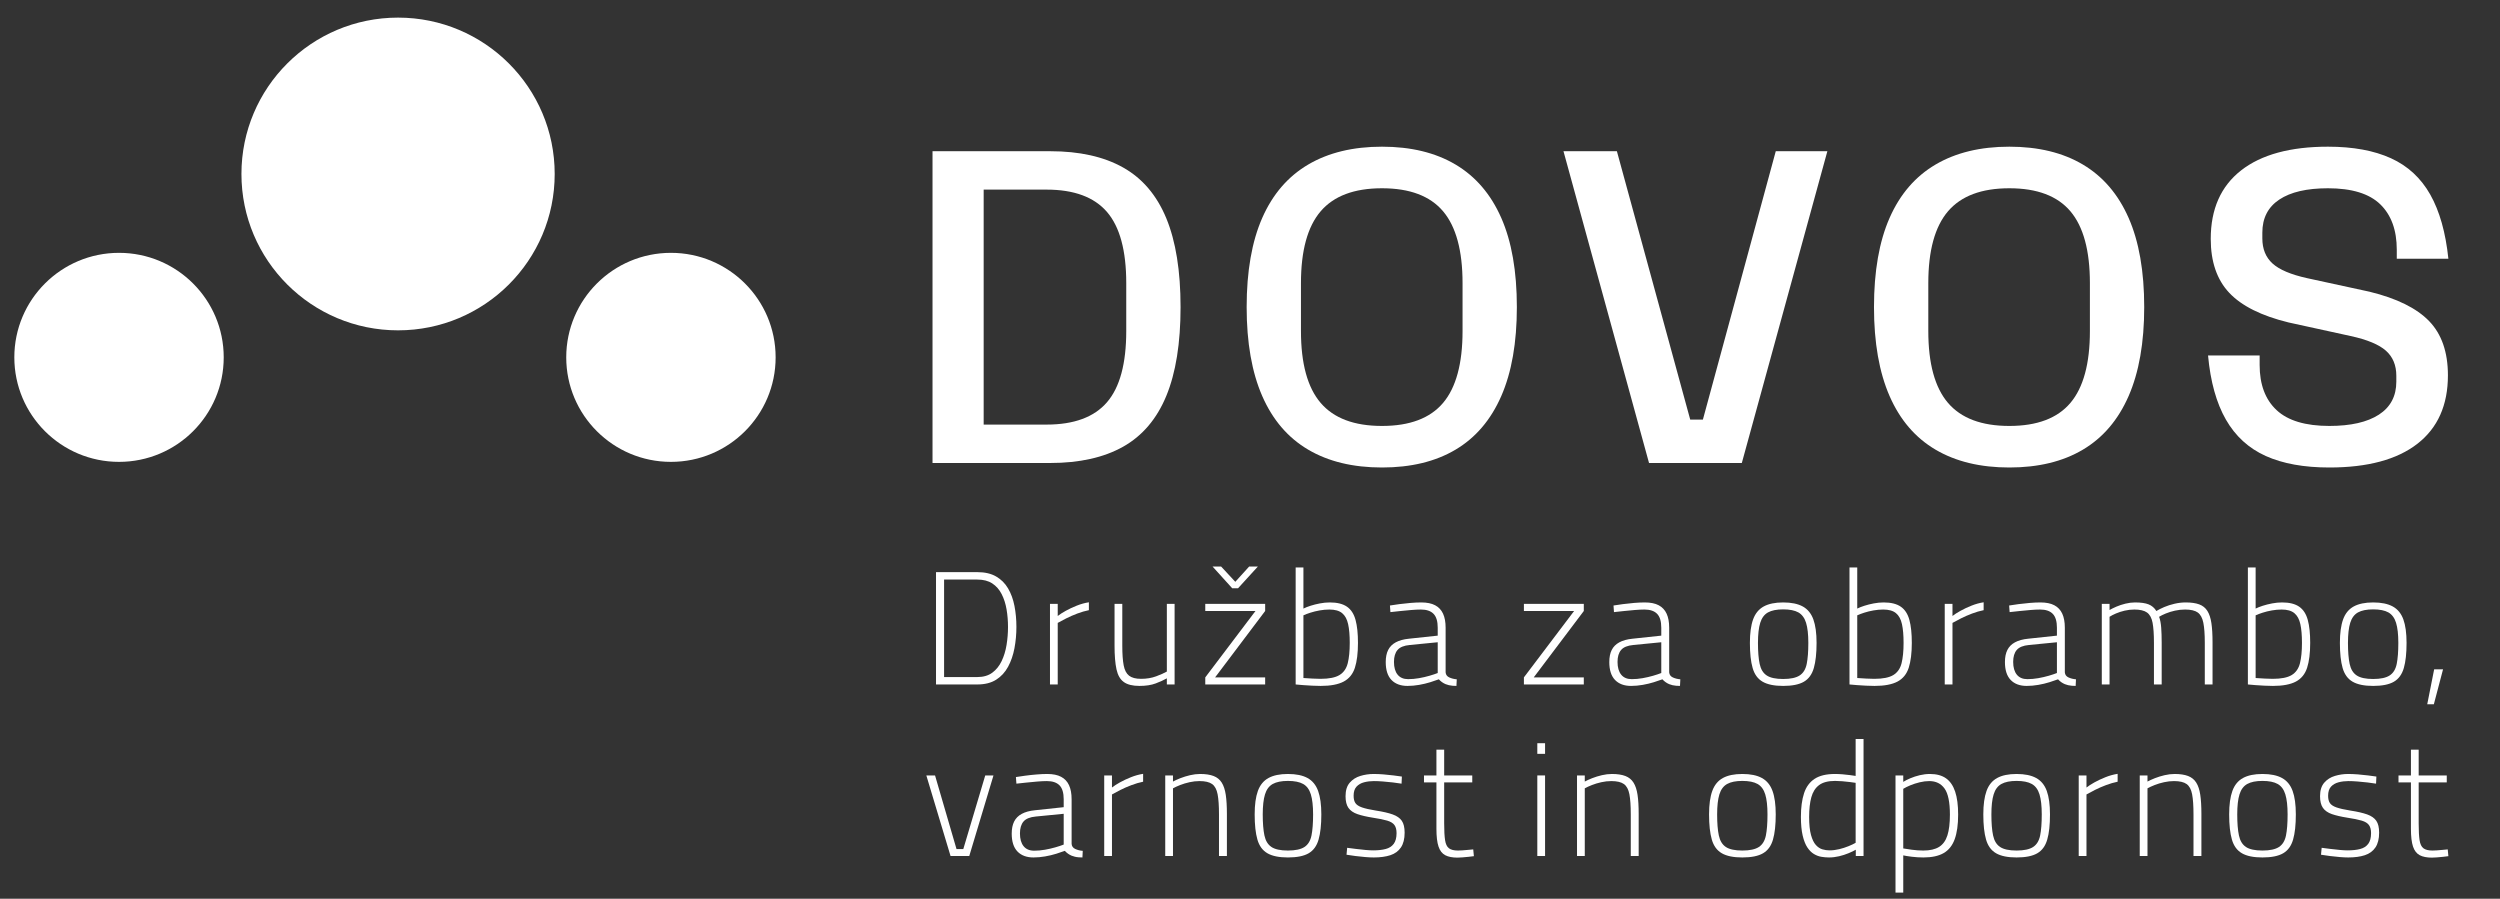 <svg width="242" height="87" viewBox="0 0 242 87" fill="none" xmlns="http://www.w3.org/2000/svg">
<rect x="0" y="0" width="242" height="87" fill="#333333" stroke="none"/>
<path d="M95.219 41.1H101.31C103.967 41.1 105.917 40.378 107.159 38.934C108.4 37.492 109.021 35.195 109.021 32.045V27.409C109.021 24.26 108.4 21.963 107.159 20.52C105.917 19.077 103.967 18.355 101.31 18.355H95.219V41.1ZM90.268 44.818V14.638H101.66C104.493 14.638 106.844 15.163 108.714 16.212C110.583 17.262 111.978 18.902 112.899 21.132C113.819 23.363 114.278 26.229 114.278 29.727C114.278 33.226 113.819 36.092 112.899 38.322C111.978 40.553 110.583 42.193 108.714 43.243C106.844 44.292 104.493 44.818 101.66 44.818H90.268Z" fill="white"/>
<path d="M133.776 41.231C136.463 41.231 138.435 40.487 139.691 39C140.947 37.513 141.575 35.195 141.575 32.045V27.409C141.575 24.26 140.947 21.942 139.691 20.454C138.435 18.968 136.463 18.224 133.776 18.224C131.088 18.224 129.11 18.968 127.839 20.454C126.568 21.942 125.933 24.26 125.933 27.409V32.045C125.933 35.195 126.568 37.513 127.839 39C129.11 40.487 131.088 41.231 133.776 41.231ZM133.776 45.254C130.972 45.254 128.591 44.68 126.634 43.527C124.677 42.376 123.195 40.647 122.187 38.344C121.18 36.041 120.676 33.168 120.676 29.727C120.676 26.258 121.18 23.378 122.187 21.089C123.195 18.8 124.677 17.08 126.634 15.928C128.591 14.776 130.972 14.199 133.776 14.199C136.58 14.199 138.953 14.776 140.896 15.928C142.838 17.08 144.313 18.8 145.321 21.089C146.329 23.378 146.832 26.258 146.832 29.727C146.832 33.168 146.329 36.041 145.321 38.344C144.313 40.647 142.838 42.376 140.896 43.527C138.953 44.68 136.58 45.254 133.776 45.254Z" fill="white"/>
<path d="M159.626 44.818L151.345 14.638H156.515L163.614 40.618H164.84L171.894 14.638H176.889L168.608 44.818H159.626Z" fill="white"/>
<path d="M194.503 41.231C197.19 41.231 199.161 40.487 200.417 39C201.673 37.513 202.302 35.195 202.302 32.045V27.409C202.302 24.26 201.673 21.942 200.417 20.454C199.161 18.968 197.19 18.224 194.503 18.224C191.815 18.224 189.837 18.968 188.566 20.454C187.295 21.942 186.66 24.26 186.66 27.409V32.045C186.66 35.195 187.295 37.513 188.566 39C189.837 40.487 191.815 41.231 194.503 41.231ZM194.503 45.254C191.698 45.254 189.318 44.68 187.361 43.527C185.404 42.376 183.921 40.647 182.914 38.344C181.906 36.041 181.402 33.168 181.402 29.727C181.402 26.258 181.906 23.378 182.914 21.089C183.921 18.8 185.404 17.08 187.361 15.928C189.318 14.776 191.698 14.199 194.503 14.199C197.307 14.199 199.68 14.776 201.623 15.928C203.565 17.08 205.04 18.8 206.048 21.089C207.056 23.378 207.56 26.258 207.56 29.727C207.56 33.168 207.056 36.041 206.048 38.344C205.04 40.647 203.565 42.376 201.623 43.527C199.68 44.68 197.307 45.254 194.503 45.254Z" fill="white"/>
<path d="M225.48 45.254C223.026 45.254 220.973 44.883 219.324 44.14C217.673 43.396 216.388 42.222 215.468 40.619C214.548 39.015 213.971 36.944 213.738 34.408H218.733V35.326C218.733 37.221 219.28 38.68 220.375 39.7C221.471 40.721 223.172 41.231 225.48 41.231C227.553 41.231 229.152 40.866 230.277 40.138C231.401 39.409 231.964 38.344 231.964 36.944V36.376C231.964 35.356 231.628 34.546 230.957 33.948C230.284 33.351 229.145 32.877 227.539 32.527L221.536 31.214C218.907 30.573 216.994 29.618 215.796 28.35C214.598 27.081 214 25.339 214 23.123C214 20.236 214.979 18.027 216.936 16.496C218.892 14.966 221.697 14.199 225.348 14.199C227.772 14.199 229.802 14.572 231.439 15.316C233.074 16.059 234.344 17.233 235.25 18.836C236.155 20.441 236.74 22.511 237.003 25.048H232.008V24.172C232.008 22.277 231.474 20.812 230.409 19.777C229.342 18.742 227.655 18.224 225.348 18.224C223.303 18.224 221.733 18.589 220.638 19.317C219.543 20.047 218.995 21.111 218.995 22.511V23.079C218.995 24.1 219.324 24.91 219.981 25.506C220.638 26.104 221.756 26.578 223.333 26.927L229.379 28.24C232.008 28.882 233.928 29.83 235.141 31.084C236.352 32.337 236.959 34.087 236.959 36.332C236.959 39.219 235.973 41.428 234.002 42.959C232.03 44.489 229.189 45.254 225.48 45.254Z" fill="white"/>
<path d="M53.694 16.841C53.694 25.201 46.906 31.977 38.532 31.977C30.159 31.977 23.371 25.201 23.371 16.841C23.371 8.482 30.159 1.705 38.532 1.705C46.906 1.705 53.694 8.482 53.694 16.841Z" fill="white"/>
<path d="M21.656 34.592C21.656 40.179 17.119 44.709 11.522 44.709C5.925 44.709 1.387 40.179 1.387 34.592C1.387 29.005 5.925 24.475 11.522 24.475C17.119 24.475 21.656 29.005 21.656 34.592Z" fill="white"/>
<path d="M75.081 34.592C75.081 40.179 70.544 44.709 64.947 44.709C59.35 44.709 54.812 40.179 54.812 34.592C54.812 29.005 59.35 24.475 64.947 24.475C70.544 24.475 75.081 29.005 75.081 34.592Z" fill="white"/>
<path d="M90.606 66.256V55.383H94.606C95.335 55.383 95.943 55.524 96.427 55.805C96.912 56.086 97.296 56.47 97.583 56.96C97.869 57.448 98.075 58.012 98.2 58.652C98.325 59.291 98.388 59.97 98.388 60.688C98.388 61.395 98.325 62.081 98.2 62.747C98.075 63.412 97.869 64.01 97.583 64.54C97.296 65.071 96.912 65.49 96.427 65.796C95.943 66.103 95.335 66.256 94.606 66.256H90.606ZM91.388 65.539H94.606C95.19 65.539 95.671 65.398 96.052 65.118C96.432 64.837 96.734 64.463 96.958 63.995C97.182 63.527 97.341 63.004 97.435 62.427C97.529 61.849 97.575 61.27 97.575 60.688C97.575 60.105 97.529 59.539 97.435 58.987C97.341 58.436 97.182 57.942 96.958 57.505C96.734 57.069 96.432 56.725 96.052 56.476C95.671 56.227 95.19 56.102 94.606 56.102H91.388V65.539Z" fill="white"/>
<path d="M101.638 66.256V58.457H102.388V59.627C102.586 59.471 102.844 59.305 103.162 59.128C103.479 58.951 103.834 58.785 104.224 58.629C104.615 58.472 105.008 58.363 105.404 58.301V59.065C105.039 59.138 104.664 59.248 104.278 59.393C103.894 59.539 103.536 59.695 103.208 59.861C102.881 60.027 102.607 60.173 102.388 60.297V66.256H101.638Z" fill="white"/>
<path d="M110.295 66.397C109.638 66.397 109.135 66.272 108.786 66.022C108.437 65.773 108.201 65.362 108.076 64.79C107.951 64.218 107.888 63.459 107.888 62.513V58.457H108.638V62.497C108.638 63.298 108.682 63.932 108.771 64.4C108.859 64.868 109.034 65.204 109.294 65.406C109.555 65.609 109.94 65.711 110.451 65.711C110.992 65.711 111.479 65.63 111.912 65.469C112.344 65.308 112.69 65.154 112.951 65.008V58.457H113.701V66.256H112.951V65.663C112.659 65.83 112.3 65.994 111.873 66.155C111.446 66.316 110.92 66.397 110.295 66.397Z" fill="white"/>
<path d="M116.67 66.256V65.57L121.53 59.144H116.67V58.457H122.467V59.144L117.623 65.57H122.467V66.256H116.67ZM119.279 56.944L117.373 54.838H118.201L119.577 56.32L120.92 54.838H121.764L119.842 56.944H119.279Z" fill="white"/>
<path d="M127.842 66.397C127.592 66.397 127.316 66.389 127.014 66.373C126.712 66.357 126.423 66.34 126.147 66.319C125.87 66.297 125.628 66.277 125.42 66.256V54.931H126.171V58.91C126.358 58.815 126.59 58.725 126.866 58.636C127.141 58.548 127.441 58.472 127.764 58.41C128.087 58.348 128.41 58.316 128.733 58.316C129.441 58.316 129.993 58.455 130.389 58.73C130.785 59.005 131.061 59.432 131.217 60.01C131.374 60.586 131.451 61.327 131.451 62.232C131.451 63.22 131.353 64.02 131.155 64.635C130.957 65.248 130.595 65.695 130.069 65.976C129.542 66.256 128.8 66.397 127.842 66.397ZM127.827 65.711C128.65 65.711 129.261 65.588 129.663 65.344C130.063 65.099 130.329 64.72 130.46 64.205C130.59 63.69 130.655 63.033 130.655 62.232C130.655 61.493 130.603 60.888 130.498 60.414C130.394 59.942 130.202 59.588 129.921 59.354C129.639 59.12 129.227 59.003 128.686 59.003C128.373 59.003 128.058 59.032 127.741 59.089C127.423 59.146 127.126 59.218 126.85 59.307C126.574 59.395 126.347 59.482 126.171 59.564V65.632C126.431 65.654 126.727 65.671 127.061 65.687C127.394 65.703 127.649 65.711 127.827 65.711Z" fill="white"/>
<path d="M136.249 66.397C135.582 66.397 135.064 66.204 134.694 65.82C134.324 65.434 134.139 64.858 134.139 64.088C134.139 63.62 134.217 63.23 134.373 62.919C134.53 62.606 134.774 62.359 135.108 62.178C135.441 61.996 135.868 61.879 136.389 61.827L139.171 61.53V60.765C139.171 60.141 139.035 59.692 138.764 59.416C138.494 59.141 138.087 59.003 137.545 59.003C137.275 59.003 136.96 59.019 136.6 59.049C136.241 59.081 135.884 59.115 135.53 59.151C135.176 59.188 134.863 59.221 134.592 59.253L134.546 58.613C134.795 58.572 135.097 58.527 135.451 58.48C135.806 58.433 136.17 58.395 136.545 58.363C136.92 58.332 137.264 58.316 137.577 58.316C138.129 58.316 138.577 58.407 138.921 58.589C139.264 58.771 139.519 59.041 139.686 59.401C139.853 59.76 139.936 60.215 139.936 60.765V65.087C139.957 65.316 140.077 65.479 140.296 65.578C140.515 65.677 140.754 65.736 141.015 65.757L140.983 66.397C140.858 66.397 140.733 66.392 140.608 66.381C140.483 66.371 140.366 66.353 140.257 66.327C140.147 66.3 140.04 66.267 139.936 66.226C139.811 66.174 139.694 66.108 139.585 66.03C139.475 65.953 139.374 65.861 139.28 65.757C139.062 65.84 138.785 65.934 138.452 66.038C138.118 66.142 137.759 66.228 137.374 66.296C136.988 66.363 136.613 66.397 136.249 66.397ZM136.311 65.741C136.655 65.741 137.004 65.711 137.358 65.648C137.712 65.586 138.05 65.507 138.373 65.414C138.696 65.32 138.962 65.232 139.171 65.148V62.17L136.467 62.435C135.905 62.487 135.509 62.648 135.28 62.919C135.051 63.189 134.936 63.573 134.936 64.072C134.936 64.603 135.053 65.014 135.288 65.305C135.522 65.596 135.863 65.741 136.311 65.741Z" fill="white"/>
<path d="M147.514 66.256V65.57L152.374 59.144H147.514V58.457H153.312V59.144L148.467 65.57H153.312V66.256H147.514Z" fill="white"/>
<path d="M157.89 66.397C157.223 66.397 156.705 66.204 156.335 65.82C155.965 65.434 155.78 64.858 155.78 64.088C155.78 63.62 155.858 63.23 156.014 62.919C156.171 62.606 156.415 62.359 156.749 62.178C157.082 61.996 157.509 61.879 158.03 61.827L160.812 61.53V60.765C160.812 60.141 160.676 59.692 160.405 59.416C160.135 59.141 159.728 59.003 159.186 59.003C158.916 59.003 158.601 59.019 158.241 59.049C157.882 59.081 157.525 59.115 157.171 59.151C156.817 59.188 156.504 59.221 156.233 59.253L156.187 58.613C156.436 58.572 156.739 58.527 157.092 58.48C157.447 58.433 157.811 58.395 158.186 58.363C158.561 58.332 158.905 58.316 159.218 58.316C159.77 58.316 160.218 58.407 160.562 58.589C160.905 58.771 161.16 59.041 161.327 59.401C161.494 59.76 161.577 60.215 161.577 60.765V65.087C161.598 65.316 161.718 65.479 161.937 65.578C162.156 65.677 162.395 65.736 162.656 65.757L162.624 66.397C162.499 66.397 162.374 66.392 162.249 66.381C162.124 66.371 162.007 66.353 161.898 66.327C161.788 66.3 161.681 66.267 161.577 66.226C161.452 66.174 161.335 66.108 161.226 66.03C161.116 65.953 161.015 65.861 160.921 65.757C160.703 65.84 160.426 65.934 160.093 66.038C159.759 66.142 159.4 66.228 159.015 66.296C158.629 66.363 158.254 66.397 157.89 66.397ZM157.952 65.741C158.296 65.741 158.645 65.711 158.999 65.648C159.353 65.586 159.692 65.507 160.014 65.414C160.337 65.32 160.603 65.232 160.812 65.148V62.17L158.108 62.435C157.546 62.487 157.15 62.648 156.921 62.919C156.692 63.189 156.577 63.573 156.577 64.072C156.577 64.603 156.694 65.014 156.929 65.305C157.163 65.596 157.504 65.741 157.952 65.741Z" fill="white"/>
<path d="M172.609 66.397C171.754 66.397 171.093 66.261 170.624 65.991C170.156 65.721 169.832 65.279 169.656 64.665C169.478 64.052 169.39 63.241 169.39 62.232C169.39 61.286 169.494 60.526 169.702 59.954C169.911 59.382 170.252 58.967 170.726 58.706C171.2 58.447 171.827 58.316 172.609 58.316C173.4 58.316 174.033 58.447 174.508 58.706C174.981 58.967 175.322 59.382 175.531 59.954C175.739 60.526 175.844 61.286 175.844 62.232C175.844 63.241 175.755 64.052 175.578 64.665C175.401 65.279 175.08 65.721 174.617 65.991C174.153 66.261 173.484 66.397 172.609 66.397ZM172.609 65.726C173.327 65.726 173.861 65.611 174.21 65.382C174.559 65.154 174.786 64.782 174.89 64.268C174.994 63.753 175.046 63.074 175.046 62.232C175.046 61.411 174.973 60.763 174.828 60.29C174.682 59.817 174.434 59.482 174.085 59.283C173.736 59.087 173.244 58.987 172.609 58.987C171.983 58.987 171.494 59.087 171.14 59.283C170.785 59.482 170.536 59.817 170.39 60.29C170.244 60.763 170.171 61.411 170.171 62.232C170.171 63.074 170.226 63.753 170.335 64.268C170.444 64.782 170.671 65.154 171.015 65.382C171.358 65.611 171.89 65.726 172.609 65.726Z" fill="white"/>
<path d="M181.453 66.397C181.203 66.397 180.927 66.389 180.625 66.373C180.323 66.357 180.034 66.34 179.758 66.319C179.482 66.297 179.24 66.277 179.031 66.256V54.931H179.781V58.91C179.969 58.815 180.2 58.725 180.477 58.636C180.752 58.548 181.052 58.472 181.375 58.41C181.698 58.348 182.021 58.316 182.344 58.316C183.052 58.316 183.604 58.455 184 58.73C184.396 59.005 184.672 59.432 184.829 60.01C184.985 60.586 185.063 61.327 185.063 62.232C185.063 63.22 184.963 64.02 184.766 64.635C184.568 65.248 184.206 65.695 183.68 65.976C183.154 66.256 182.412 66.397 181.453 66.397ZM181.437 65.711C182.261 65.711 182.872 65.588 183.274 65.344C183.674 65.099 183.94 64.72 184.07 64.205C184.2 63.69 184.266 63.033 184.266 62.232C184.266 61.493 184.214 60.888 184.109 60.414C184.006 59.942 183.813 59.588 183.531 59.354C183.25 59.12 182.838 59.003 182.297 59.003C181.984 59.003 181.669 59.032 181.352 59.089C181.034 59.146 180.737 59.218 180.461 59.307C180.185 59.395 179.958 59.482 179.781 59.564V65.632C180.041 65.654 180.338 65.671 180.672 65.687C181.005 65.703 181.26 65.711 181.437 65.711Z" fill="white"/>
<path d="M188.25 66.256V58.457H189V59.627C189.198 59.471 189.456 59.305 189.774 59.128C190.092 58.951 190.446 58.785 190.836 58.629C191.227 58.472 191.62 58.363 192.016 58.301V59.065C191.652 59.138 191.277 59.248 190.891 59.393C190.506 59.539 190.149 59.695 189.821 59.861C189.493 60.027 189.219 60.173 189 60.297V66.256H188.25Z" fill="white"/>
<path d="M196.188 66.397C195.521 66.397 195.003 66.204 194.633 65.82C194.263 65.434 194.078 64.858 194.078 64.088C194.078 63.62 194.157 63.23 194.313 62.919C194.469 62.606 194.714 62.359 195.048 62.178C195.381 61.996 195.808 61.879 196.329 61.827L199.11 61.53V60.765C199.11 60.141 198.975 59.692 198.704 59.416C198.433 59.141 198.027 59.003 197.485 59.003C197.214 59.003 196.899 59.019 196.54 59.049C196.18 59.081 195.823 59.115 195.469 59.151C195.115 59.188 194.802 59.221 194.532 59.253L194.485 58.613C194.735 58.572 195.037 58.527 195.391 58.48C195.745 58.433 196.11 58.395 196.485 58.363C196.86 58.332 197.204 58.316 197.516 58.316C198.069 58.316 198.516 58.407 198.86 58.589C199.204 58.771 199.459 59.041 199.626 59.401C199.792 59.76 199.876 60.215 199.876 60.765V65.087C199.897 65.316 200.016 65.479 200.235 65.578C200.454 65.677 200.694 65.736 200.954 65.757L200.923 66.397C200.798 66.397 200.672 66.392 200.547 66.381C200.423 66.371 200.305 66.353 200.196 66.327C200.087 66.3 199.98 66.267 199.876 66.226C199.751 66.174 199.633 66.108 199.524 66.03C199.415 65.953 199.313 65.861 199.219 65.757C199.001 65.84 198.725 65.934 198.391 66.038C198.058 66.142 197.698 66.228 197.313 66.296C196.927 66.363 196.552 66.397 196.188 66.397ZM196.251 65.741C196.594 65.741 196.943 65.711 197.298 65.648C197.652 65.586 197.99 65.507 198.313 65.414C198.636 65.32 198.901 65.232 199.11 65.148V62.17L196.407 62.435C195.845 62.487 195.448 62.648 195.219 62.919C194.99 63.189 194.875 63.573 194.875 64.072C194.875 64.603 194.993 65.014 195.227 65.305C195.462 65.596 195.803 65.741 196.251 65.741Z" fill="white"/>
<path d="M203.454 66.256V58.457H204.204V59.049C204.382 58.946 204.603 58.837 204.868 58.722C205.134 58.608 205.426 58.512 205.744 58.433C206.061 58.355 206.371 58.316 206.673 58.316C207.236 58.316 207.673 58.379 207.986 58.504C208.298 58.629 208.548 58.842 208.736 59.144C208.944 59.019 209.199 58.891 209.501 58.761C209.804 58.632 210.137 58.525 210.502 58.441C210.866 58.358 211.225 58.316 211.58 58.316C212.111 58.316 212.546 58.379 212.885 58.504C213.223 58.629 213.486 58.839 213.674 59.136C213.861 59.432 213.991 59.828 214.064 60.321C214.137 60.815 214.174 61.432 214.174 62.17V66.256H213.424V62.216C213.424 61.395 213.377 60.749 213.283 60.282C213.189 59.814 213.01 59.484 212.744 59.291C212.478 59.099 212.069 59.003 211.517 59.003C211.184 59.003 210.856 59.039 210.533 59.112C210.21 59.185 209.915 59.276 209.65 59.385C209.384 59.495 209.168 59.601 209.001 59.705C209.106 59.986 209.174 60.34 209.205 60.765C209.236 61.192 209.251 61.67 209.251 62.201V66.256H208.502V62.232C208.502 61.4 208.457 60.749 208.369 60.282C208.28 59.814 208.1 59.484 207.83 59.291C207.559 59.099 207.152 59.003 206.611 59.003C206.288 59.003 205.972 59.039 205.665 59.112C205.358 59.185 205.077 59.276 204.822 59.385C204.566 59.495 204.36 59.601 204.204 59.705V66.256L203.454 66.256Z" fill="white"/>
<path d="M220.017 66.397C219.767 66.397 219.491 66.389 219.189 66.373C218.887 66.357 218.598 66.34 218.322 66.319C218.046 66.297 217.804 66.277 217.595 66.256V54.931H218.345V58.91C218.533 58.815 218.764 58.725 219.041 58.636C219.316 58.548 219.616 58.472 219.939 58.41C220.262 58.348 220.585 58.316 220.908 58.316C221.616 58.316 222.168 58.455 222.564 58.73C222.96 59.005 223.236 59.432 223.393 60.01C223.549 60.586 223.627 61.327 223.627 62.232C223.627 63.22 223.527 64.02 223.33 64.635C223.132 65.248 222.77 65.695 222.244 65.976C221.718 66.256 220.976 66.397 220.017 66.397ZM220.001 65.711C220.825 65.711 221.436 65.588 221.838 65.344C222.238 65.099 222.504 64.72 222.635 64.205C222.764 63.69 222.83 63.033 222.83 62.232C222.83 61.493 222.778 60.888 222.673 60.414C222.57 59.942 222.377 59.588 222.096 59.354C221.814 59.12 221.402 59.003 220.861 59.003C220.548 59.003 220.233 59.032 219.916 59.089C219.598 59.146 219.301 59.218 219.025 59.307C218.749 59.395 218.522 59.482 218.345 59.564V65.632C218.605 65.654 218.902 65.671 219.236 65.687C219.569 65.703 219.824 65.711 220.001 65.711Z" fill="white"/>
<path d="M229.721 66.397C228.866 66.397 228.205 66.261 227.736 65.991C227.268 65.721 226.945 65.279 226.767 64.665C226.59 64.052 226.502 63.241 226.502 62.232C226.502 61.286 226.606 60.526 226.814 59.954C227.022 59.382 227.364 58.967 227.838 58.706C228.312 58.447 228.939 58.316 229.721 58.316C230.512 58.316 231.145 58.447 231.619 58.706C232.093 58.967 232.434 59.382 232.643 59.954C232.851 60.526 232.955 61.286 232.955 62.232C232.955 63.241 232.867 64.052 232.69 64.665C232.512 65.279 232.192 65.721 231.729 65.991C231.265 66.261 230.596 66.397 229.721 66.397ZM229.721 65.726C230.44 65.726 230.973 65.611 231.322 65.382C231.671 65.154 231.898 64.782 232.002 64.268C232.106 63.753 232.158 63.074 232.158 62.232C232.158 61.411 232.085 60.763 231.939 60.29C231.794 59.817 231.546 59.482 231.197 59.283C230.848 59.087 230.356 58.987 229.721 58.987C229.096 58.987 228.606 59.087 228.252 59.283C227.898 59.482 227.648 59.817 227.502 60.29C227.356 60.763 227.283 61.411 227.283 62.232C227.283 63.074 227.338 63.753 227.447 64.268C227.556 64.782 227.783 65.154 228.127 65.382C228.471 65.611 229.002 65.726 229.721 65.726Z" fill="white"/>
<path d="M234.956 68.176L235.627 64.79H236.487L235.596 68.176H234.956Z" fill="white"/>
<path d="M92.013 82.862L89.669 75.062H90.512L92.591 82.191H93.247L95.372 75.062H96.169L93.825 82.862H92.013Z" fill="white"/>
<path d="M100.044 83.002C99.378 83.002 98.859 82.809 98.49 82.425C98.12 82.04 97.934 81.463 97.934 80.694C97.934 80.226 98.013 79.835 98.169 79.524C98.325 79.211 98.57 78.965 98.903 78.783C99.237 78.601 99.664 78.484 100.185 78.432L102.966 78.135V77.371C102.966 76.747 102.831 76.297 102.56 76.021C102.289 75.746 101.883 75.609 101.341 75.609C101.07 75.609 100.755 75.624 100.396 75.655C100.036 75.686 99.679 75.721 99.326 75.757C98.971 75.793 98.659 75.827 98.388 75.858L98.341 75.218C98.591 75.177 98.893 75.133 99.247 75.086C99.601 75.038 99.966 75 100.341 74.969C100.716 74.937 101.06 74.921 101.372 74.921C101.925 74.921 102.373 75.013 102.716 75.195C103.06 75.376 103.315 75.647 103.482 76.007C103.648 76.365 103.732 76.82 103.732 77.371V81.692C103.753 81.921 103.872 82.084 104.091 82.183C104.31 82.283 104.549 82.342 104.81 82.362L104.779 83.002C104.654 83.002 104.529 82.997 104.404 82.986C104.278 82.977 104.161 82.958 104.052 82.932C103.943 82.906 103.836 82.872 103.732 82.831C103.607 82.779 103.49 82.713 103.381 82.635C103.271 82.558 103.169 82.466 103.075 82.362C102.857 82.446 102.581 82.539 102.247 82.643C101.914 82.748 101.554 82.833 101.169 82.901C100.784 82.969 100.408 83.002 100.044 83.002ZM100.107 82.347C100.451 82.347 100.799 82.316 101.154 82.253C101.508 82.191 101.846 82.113 102.169 82.019C102.492 81.926 102.757 81.838 102.966 81.754V78.775L100.263 79.04C99.701 79.093 99.304 79.254 99.075 79.524C98.846 79.794 98.732 80.178 98.732 80.678C98.732 81.209 98.849 81.619 99.083 81.91C99.318 82.201 99.658 82.347 100.107 82.347Z" fill="white"/>
<path d="M106.888 82.862V75.062H107.639V76.233C107.836 76.076 108.094 75.91 108.412 75.733C108.729 75.556 109.084 75.39 109.475 75.234C109.865 75.078 110.258 74.969 110.654 74.907V75.67C110.289 75.743 109.914 75.853 109.529 75.999C109.144 76.144 108.786 76.3 108.459 76.466C108.131 76.633 107.857 76.778 107.639 76.903V82.862H106.888Z" fill="white"/>
<path d="M112.795 82.862V75.062H113.545V75.655C113.733 75.552 113.972 75.442 114.263 75.327C114.555 75.213 114.868 75.117 115.201 75.038C115.534 74.961 115.857 74.921 116.17 74.921C116.701 74.921 117.136 74.987 117.475 75.117C117.813 75.247 118.076 75.46 118.264 75.757C118.451 76.053 118.581 76.448 118.655 76.942C118.727 77.436 118.764 78.047 118.764 78.775V82.862H117.998V78.821C117.998 78.001 117.954 77.355 117.865 76.887C117.777 76.419 117.6 76.089 117.334 75.896C117.069 75.705 116.659 75.609 116.107 75.609C115.795 75.609 115.475 75.645 115.146 75.718C114.818 75.79 114.516 75.882 114.24 75.991C113.964 76.1 113.733 76.206 113.545 76.31V82.862H112.795Z" fill="white"/>
<path d="M124.67 83.002C123.816 83.002 123.155 82.867 122.686 82.596C122.217 82.326 121.894 81.885 121.717 81.27C121.54 80.657 121.452 79.846 121.452 78.837C121.452 77.891 121.555 77.132 121.764 76.56C121.973 75.988 122.313 75.572 122.788 75.312C123.261 75.052 123.89 74.921 124.67 74.921C125.462 74.921 126.095 75.052 126.569 75.312C127.043 75.572 127.384 75.988 127.593 76.56C127.801 77.132 127.905 77.891 127.905 78.837C127.905 79.846 127.817 80.657 127.639 81.27C127.462 81.885 127.142 82.326 126.679 82.596C126.215 82.867 125.545 83.002 124.67 83.002ZM124.67 82.332C125.389 82.332 125.923 82.217 126.272 81.988C126.621 81.76 126.848 81.387 126.952 80.873C127.056 80.358 127.108 79.679 127.108 78.837C127.108 78.016 127.035 77.369 126.889 76.895C126.744 76.422 126.497 76.087 126.147 75.889C125.798 75.692 125.306 75.593 124.67 75.593C124.046 75.593 123.556 75.692 123.201 75.889C122.847 76.087 122.597 76.422 122.452 76.895C122.306 77.369 122.233 78.016 122.233 78.837C122.233 79.679 122.288 80.358 122.397 80.873C122.506 81.387 122.733 81.76 123.077 81.988C123.42 82.217 123.952 82.332 124.67 82.332Z" fill="white"/>
<path d="M132.983 83.002C132.754 83.002 132.481 82.989 132.163 82.963C131.845 82.937 131.525 82.903 131.202 82.862C130.879 82.82 130.593 82.779 130.343 82.737L130.405 82.067C130.655 82.098 130.938 82.134 131.256 82.176C131.574 82.217 131.884 82.251 132.186 82.277C132.489 82.303 132.733 82.316 132.921 82.316C133.39 82.316 133.794 82.272 134.132 82.183C134.47 82.095 134.731 81.929 134.913 81.684C135.095 81.439 135.187 81.094 135.187 80.646C135.187 80.314 135.119 80.054 134.984 79.867C134.848 79.679 134.617 79.537 134.288 79.438C133.96 79.339 133.488 79.243 132.874 79.15C132.28 79.055 131.788 78.941 131.397 78.806C131.006 78.671 130.718 78.47 130.53 78.205C130.343 77.941 130.249 77.563 130.249 77.075C130.249 76.513 130.384 76.076 130.655 75.764C130.926 75.452 131.269 75.234 131.687 75.109C132.103 74.984 132.53 74.921 132.968 74.921C133.259 74.921 133.574 74.935 133.913 74.961C134.251 74.987 134.58 75.021 134.898 75.062C135.215 75.104 135.483 75.141 135.702 75.171L135.671 75.858C135.431 75.817 135.153 75.778 134.835 75.741C134.517 75.705 134.194 75.673 133.866 75.647C133.538 75.621 133.244 75.609 132.983 75.609C132.66 75.609 132.348 75.647 132.046 75.725C131.744 75.803 131.499 75.944 131.312 76.146C131.124 76.35 131.03 76.643 131.03 77.028C131.03 77.329 131.087 77.566 131.202 77.737C131.317 77.909 131.53 78.05 131.843 78.159C132.155 78.268 132.603 78.369 133.187 78.463C133.863 78.567 134.405 78.692 134.811 78.837C135.218 78.983 135.512 79.188 135.695 79.453C135.877 79.719 135.968 80.101 135.968 80.6C135.968 81.204 135.848 81.681 135.608 82.035C135.369 82.389 135.028 82.638 134.585 82.784C134.142 82.929 133.608 83.002 132.983 83.002Z" fill="white"/>
<path d="M141.078 83.018C140.588 83.018 140.195 82.94 139.898 82.784C139.601 82.628 139.384 82.35 139.25 81.95C139.114 81.549 139.046 80.975 139.046 80.226V75.733H137.843V75.062H139.046V72.567H139.796V75.062H142.515V75.733H139.796V79.695C139.796 80.403 139.825 80.946 139.883 81.325C139.94 81.705 140.065 81.967 140.258 82.113C140.45 82.259 140.739 82.332 141.125 82.332C141.228 82.332 141.369 82.326 141.546 82.316C141.724 82.305 141.908 82.29 142.101 82.269C142.294 82.248 142.463 82.233 142.609 82.222L142.672 82.877C142.525 82.898 142.354 82.919 142.156 82.94C141.958 82.961 141.763 82.978 141.57 82.994C141.377 83.01 141.213 83.018 141.078 83.018Z" fill="white"/>
<path d="M148.812 72.972V71.943H149.562V72.972H148.812ZM148.812 82.862V75.062H149.562V82.862H148.812Z" fill="white"/>
<path d="M152.655 82.862V75.062H153.406V75.655C153.593 75.552 153.833 75.442 154.124 75.327C154.416 75.213 154.729 75.117 155.062 75.038C155.395 74.961 155.718 74.921 156.031 74.921C156.562 74.921 156.997 74.987 157.336 75.117C157.674 75.247 157.937 75.46 158.124 75.757C158.312 76.053 158.442 76.448 158.515 76.942C158.588 77.436 158.624 78.047 158.624 78.775V82.862H157.859V78.821C157.859 78.001 157.815 77.355 157.726 76.887C157.637 76.419 157.461 76.089 157.195 75.896C156.929 75.705 156.521 75.609 155.968 75.609C155.656 75.609 155.335 75.645 155.007 75.718C154.679 75.79 154.377 75.882 154.101 75.991C153.825 76.1 153.593 76.206 153.406 76.31V82.862H152.655Z" fill="white"/>
<path d="M168.656 83.002C167.802 83.002 167.14 82.867 166.672 82.596C166.203 82.326 165.88 81.885 165.703 81.27C165.526 80.657 165.437 79.846 165.437 78.837C165.437 77.891 165.541 77.132 165.75 76.56C165.958 75.988 166.299 75.572 166.773 75.312C167.248 75.052 167.875 74.921 168.656 74.921C169.448 74.921 170.081 75.052 170.554 75.312C171.028 75.572 171.37 75.988 171.578 76.56C171.787 77.132 171.891 77.891 171.891 78.837C171.891 79.846 171.802 80.657 171.625 81.27C171.448 81.885 171.127 82.326 170.664 82.596C170.201 82.867 169.532 83.002 168.656 83.002ZM168.656 82.332C169.375 82.332 169.909 82.217 170.258 81.988C170.607 81.76 170.834 81.387 170.938 80.873C171.041 80.358 171.093 79.679 171.093 78.837C171.093 78.016 171.021 77.369 170.875 76.895C170.729 76.422 170.482 76.087 170.133 75.889C169.784 75.692 169.291 75.593 168.656 75.593C168.031 75.593 167.541 75.692 167.187 75.889C166.833 76.087 166.583 76.422 166.437 76.895C166.292 77.369 166.219 78.016 166.219 78.837C166.219 79.679 166.273 80.358 166.383 80.873C166.492 81.387 166.719 81.76 167.062 81.988C167.406 82.217 167.938 82.332 168.656 82.332Z" fill="white"/>
<path d="M177.047 83.002C176.807 83.002 176.563 82.981 176.313 82.94C176.063 82.898 175.82 82.808 175.586 82.667C175.352 82.526 175.141 82.316 174.954 82.035C174.766 81.754 174.615 81.372 174.5 80.888C174.386 80.404 174.328 79.799 174.328 79.071C174.328 78.167 174.43 77.405 174.633 76.786C174.836 76.168 175.178 75.702 175.657 75.39C176.136 75.078 176.792 74.921 177.626 74.921C177.854 74.921 178.1 74.932 178.36 74.953C178.62 74.974 178.865 75 179.094 75.032C179.323 75.062 179.501 75.089 179.626 75.109V71.537H180.391V82.862H179.641V82.253C179.464 82.357 179.232 82.469 178.946 82.588C178.659 82.708 178.352 82.808 178.024 82.885C177.696 82.963 177.37 83.002 177.047 83.002ZM177.094 82.316C177.406 82.316 177.722 82.277 178.04 82.199C178.357 82.121 178.657 82.025 178.938 81.91C179.219 81.796 179.448 81.687 179.626 81.583V75.779C179.501 75.759 179.318 75.733 179.079 75.702C178.839 75.67 178.589 75.645 178.328 75.624C178.068 75.604 177.839 75.593 177.641 75.593C176.964 75.593 176.446 75.728 176.086 75.999C175.727 76.269 175.477 76.661 175.336 77.176C175.196 77.691 175.125 78.322 175.125 79.071C175.125 79.81 175.185 80.395 175.305 80.826C175.425 81.258 175.581 81.58 175.774 81.793C175.967 82.007 176.177 82.147 176.407 82.215C176.636 82.283 176.865 82.316 177.094 82.316Z" fill="white"/>
<path d="M183.485 86.403V75.062H184.235V75.686C184.413 75.572 184.642 75.455 184.923 75.335C185.204 75.215 185.509 75.117 185.837 75.038C186.165 74.961 186.491 74.921 186.814 74.921C187.46 74.921 187.98 75.062 188.376 75.343C188.772 75.624 189.066 76.053 189.259 76.63C189.452 77.207 189.548 77.948 189.548 78.853C189.548 79.831 189.436 80.626 189.212 81.24C188.988 81.853 188.631 82.3 188.142 82.581C187.652 82.862 187.001 83.002 186.189 83.002C185.803 83.002 185.426 82.978 185.056 82.932C184.686 82.885 184.413 82.841 184.235 82.8V86.403L183.485 86.403ZM186.173 82.332C186.819 82.332 187.329 82.215 187.704 81.98C188.079 81.746 188.348 81.375 188.509 80.865C188.671 80.355 188.751 79.685 188.751 78.853C188.751 77.657 188.579 76.817 188.235 76.334C187.892 75.85 187.397 75.609 186.751 75.609C186.459 75.609 186.152 75.647 185.829 75.725C185.506 75.803 185.207 75.899 184.931 76.013C184.655 76.128 184.423 76.242 184.235 76.357V82.128C184.413 82.16 184.686 82.201 185.056 82.253C185.426 82.305 185.798 82.332 186.173 82.332Z" fill="white"/>
<path d="M195.205 83.002C194.35 83.002 193.689 82.867 193.22 82.596C192.751 82.326 192.428 81.885 192.251 81.27C192.074 80.657 191.985 79.846 191.985 78.837C191.985 77.891 192.09 77.132 192.298 76.56C192.506 75.988 192.847 75.572 193.322 75.312C193.795 75.052 194.423 74.921 195.205 74.921C195.996 74.921 196.629 75.052 197.103 75.312C197.577 75.572 197.918 75.988 198.127 76.56C198.335 77.132 198.439 77.891 198.439 78.837C198.439 79.846 198.351 80.657 198.173 81.27C197.996 81.885 197.676 82.326 197.212 82.596C196.749 82.867 196.079 83.002 195.205 83.002ZM195.205 82.332C195.923 82.332 196.457 82.217 196.806 81.988C197.155 81.76 197.382 81.387 197.486 80.873C197.59 80.358 197.642 79.679 197.642 78.837C197.642 78.016 197.569 77.369 197.423 76.895C197.277 76.422 197.03 76.087 196.681 75.889C196.332 75.692 195.84 75.593 195.205 75.593C194.579 75.593 194.09 75.692 193.736 75.889C193.381 76.087 193.131 76.422 192.986 76.895C192.839 77.369 192.767 78.016 192.767 78.837C192.767 79.679 192.822 80.358 192.931 80.873C193.04 81.387 193.267 81.76 193.611 81.988C193.954 82.217 194.485 82.332 195.205 82.332Z" fill="white"/>
<path d="M201.22 82.862V75.062H201.971V76.233C202.168 76.076 202.426 75.91 202.744 75.733C203.062 75.556 203.416 75.39 203.807 75.234C204.197 75.078 204.59 74.969 204.987 74.907V75.67C204.622 75.743 204.247 75.853 203.861 75.999C203.476 76.144 203.119 76.3 202.791 76.466C202.463 76.633 202.189 76.778 201.971 76.903V82.862H201.22Z" fill="white"/>
<path d="M207.127 82.862V75.062H207.877V75.655C208.065 75.552 208.304 75.442 208.596 75.327C208.887 75.213 209.2 75.117 209.533 75.038C209.867 74.961 210.19 74.921 210.502 74.921C211.033 74.921 211.468 74.987 211.807 75.117C212.145 75.247 212.409 75.46 212.596 75.757C212.784 76.053 212.914 76.448 212.987 76.942C213.059 77.436 213.096 78.047 213.096 78.775V82.862H212.33V78.821C212.33 78.001 212.286 77.355 212.197 76.887C212.109 76.419 211.932 76.089 211.666 75.896C211.401 75.705 210.991 75.609 210.44 75.609C210.127 75.609 209.807 75.645 209.479 75.718C209.15 75.79 208.848 75.882 208.573 75.991C208.296 76.1 208.065 76.206 207.877 76.31V82.862H207.127Z" fill="white"/>
<path d="M219.003 83.002C218.148 83.002 217.487 82.867 217.018 82.596C216.549 82.326 216.226 81.885 216.049 81.27C215.872 80.657 215.783 79.846 215.783 78.837C215.783 77.891 215.888 77.132 216.096 76.56C216.304 75.988 216.645 75.572 217.12 75.312C217.593 75.052 218.221 74.921 219.003 74.921C219.794 74.921 220.427 75.052 220.901 75.312C221.375 75.572 221.716 75.988 221.925 76.56C222.133 77.132 222.237 77.891 222.237 78.837C222.237 79.846 222.149 80.657 221.971 81.27C221.794 81.885 221.474 82.326 221.011 82.596C220.547 82.867 219.877 83.002 219.003 83.002ZM219.003 82.332C219.721 82.332 220.255 82.217 220.604 81.988C220.953 81.76 221.18 81.387 221.284 80.873C221.388 80.358 221.44 79.679 221.44 78.837C221.44 78.016 221.367 77.369 221.221 76.895C221.076 76.422 220.828 76.087 220.479 75.889C220.13 75.692 219.638 75.593 219.003 75.593C218.378 75.593 217.888 75.692 217.534 75.889C217.179 76.087 216.929 76.422 216.784 76.895C216.637 77.369 216.565 78.016 216.565 78.837C216.565 79.679 216.62 80.358 216.729 80.873C216.838 81.387 217.065 81.76 217.409 81.988C217.752 82.217 218.284 82.332 219.003 82.332Z" fill="white"/>
<path d="M227.315 83.002C227.086 83.002 226.812 82.989 226.495 82.963C226.177 82.937 225.857 82.903 225.534 82.862C225.211 82.82 224.924 82.779 224.674 82.737L224.737 82.067C224.987 82.098 225.271 82.134 225.588 82.176C225.906 82.217 226.216 82.251 226.518 82.277C226.82 82.303 227.065 82.316 227.253 82.316C227.721 82.316 228.125 82.272 228.464 82.183C228.802 82.095 229.063 81.929 229.245 81.684C229.427 81.439 229.519 81.094 229.519 80.646C229.519 80.314 229.451 80.054 229.315 79.867C229.18 79.679 228.948 79.537 228.62 79.438C228.292 79.339 227.82 79.243 227.206 79.15C226.612 79.055 226.12 78.941 225.729 78.806C225.338 78.671 225.049 78.47 224.862 78.205C224.674 77.941 224.58 77.563 224.58 77.075C224.58 76.513 224.716 76.076 224.987 75.764C225.258 75.452 225.601 75.234 226.018 75.109C226.435 74.984 226.862 74.921 227.3 74.921C227.591 74.921 227.906 74.935 228.245 74.961C228.583 74.987 228.912 75.021 229.229 75.062C229.547 75.104 229.815 75.141 230.034 75.171L230.003 75.858C229.763 75.817 229.485 75.778 229.167 75.741C228.849 75.705 228.526 75.673 228.198 75.647C227.87 75.621 227.575 75.609 227.315 75.609C226.992 75.609 226.68 75.647 226.378 75.725C226.075 75.803 225.831 75.944 225.643 76.146C225.456 76.35 225.362 76.643 225.362 77.028C225.362 77.329 225.419 77.566 225.534 77.737C225.648 77.909 225.862 78.05 226.174 78.159C226.487 78.268 226.935 78.369 227.518 78.463C228.195 78.567 228.737 78.692 229.144 78.837C229.55 78.983 229.844 79.188 230.026 79.453C230.208 79.719 230.3 80.101 230.3 80.6C230.3 81.204 230.18 81.681 229.94 82.035C229.701 82.389 229.36 82.638 228.917 82.784C228.474 82.929 227.94 83.002 227.315 83.002Z" fill="white"/>
<path d="M235.409 83.018C234.92 83.018 234.526 82.94 234.229 82.784C233.933 82.628 233.716 82.35 233.581 81.95C233.446 81.549 233.378 80.975 233.378 80.226V75.733H232.175V75.062H233.378V72.567H234.128V75.062H236.847V75.733H234.128V79.695C234.128 80.403 234.157 80.946 234.214 81.325C234.271 81.705 234.396 81.967 234.589 82.113C234.782 82.259 235.071 82.332 235.456 82.332C235.56 82.332 235.701 82.326 235.878 82.316C236.055 82.305 236.24 82.29 236.433 82.269C236.625 82.248 236.794 82.233 236.941 82.222L237.003 82.877C236.857 82.898 236.685 82.919 236.487 82.94C236.289 82.961 236.094 82.978 235.902 82.994C235.709 83.01 235.545 83.018 235.409 83.018Z" fill="white"/>
</svg>
